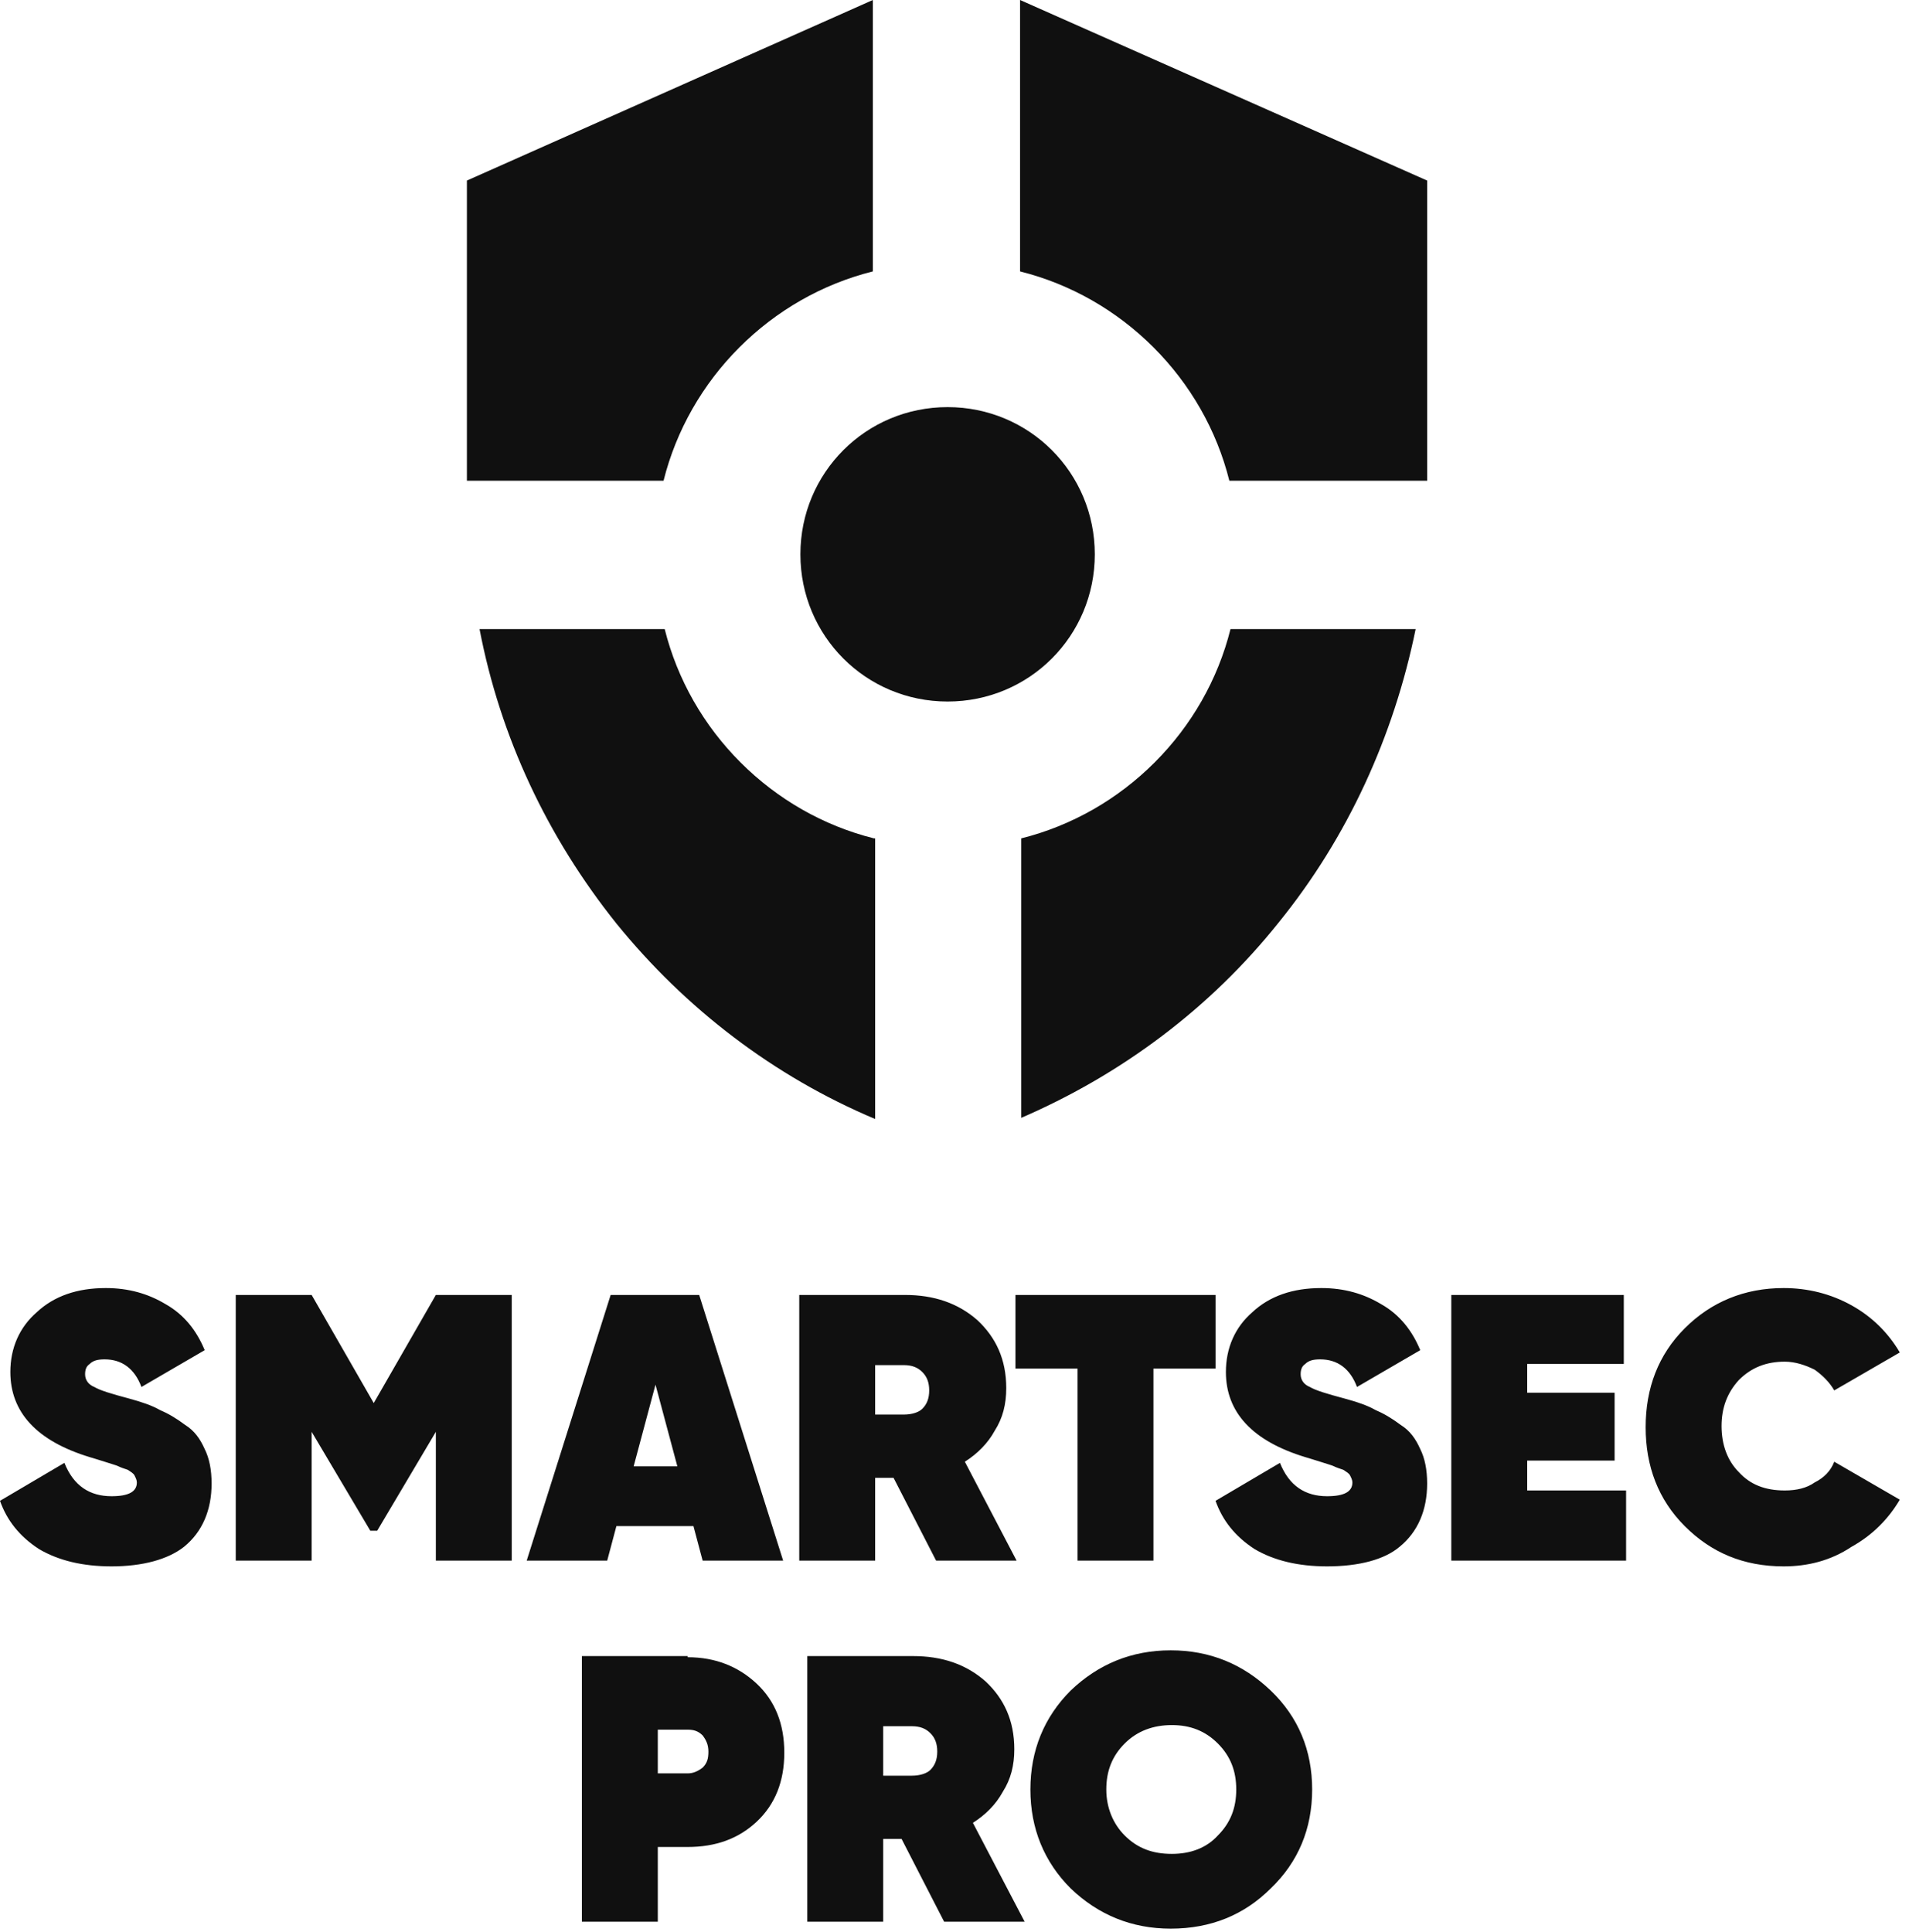 <svg width="166" height="168" viewBox="0 0 166 168" fill="none" xmlns="http://www.w3.org/2000/svg">
<path fill-rule="evenodd" clip-rule="evenodd" d="M9.7 136.2C7.2 136.2 5.1 135.7 3.4 134.7C1.7 133.6 0.6 132.2 0 130.5L5.6 127.2C6.4 129.2 7.8 130.1 9.7 130.1C11.2 130.1 11.9 129.7 11.9 128.9C11.9 128.7 11.8 128.5 11.7 128.3C11.6 128.1 11.4 128 11.1 127.8C10.8 127.7 10.5 127.6 10.3 127.5C10.1 127.4 9.7 127.3 9.1 127.1C8.5 126.9 8.1 126.8 7.8 126.7C3.2 125.3 0.9 122.8 0.9 119.3C0.9 117.2 1.7 115.4 3.2 114.1C4.7 112.7 6.7 112 9.2 112C11.2 112 12.9 112.5 14.4 113.4C16 114.3 17.1 115.7 17.8 117.4L12.3 120.6C11.7 119 10.6 118.2 9.1 118.2C8.5 118.2 8.1 118.3 7.8 118.6C7.5 118.8 7.4 119.1 7.4 119.5C7.4 120 7.7 120.4 8.2 120.6C8.7 120.9 9.7 121.2 11.2 121.6C12.3 121.9 13.2 122.2 13.9 122.6C14.6 122.9 15.3 123.3 16.1 123.9C16.9 124.4 17.4 125.1 17.8 126C18.2 126.8 18.4 127.8 18.4 129C18.4 131.3 17.6 133.2 16 134.5C14.6 135.6 12.4 136.2 9.7 136.2ZM44.5 112.6V135.7H37.9V124.5L32.8 133.1H32.2L27.1 124.5V135.7H20.5V112.6H27.1L32.5 122L37.9 112.6H44.5ZM61.1 135.7L60.3 132.7H53.6L52.8 135.7H45.8L53.1 112.6H60.8L68.1 135.7H61.1ZM55.1 127.5H58.9L57 120.4L55.1 127.5ZM81.4 135.7L77.7 128.5H76.1V135.7H69.5V112.6H78.7C81.2 112.6 83.3 113.3 85 114.8C86.6 116.3 87.5 118.2 87.5 120.7C87.5 122.1 87.2 123.3 86.5 124.4C85.9 125.5 85 126.4 83.9 127.1L88.4 135.7H81.4ZM76.1 118.7V123H78.6C79.3 123 79.9 122.8 80.2 122.5C80.6 122.1 80.8 121.6 80.8 120.9C80.8 120.2 80.6 119.7 80.2 119.3C79.8 118.9 79.3 118.7 78.6 118.7H76.1ZM105.8 112.6H88.3V119H93.7V135.7H100.3V119H105.7V112.6H105.8ZM115.4 136.2C112.9 136.2 110.8 135.7 109.1 134.7C107.4 133.6 106.3 132.2 105.7 130.5L111.3 127.2C112.1 129.2 113.5 130.1 115.4 130.1C116.9 130.1 117.6 129.7 117.6 128.9C117.6 128.7 117.5 128.5 117.4 128.3C117.3 128.1 117.1 128 116.8 127.8C116.5 127.7 116.2 127.6 116 127.5C115.8 127.4 115.4 127.3 114.8 127.1C114.2 126.9 113.8 126.8 113.5 126.7C108.9 125.3 106.6 122.8 106.6 119.3C106.6 117.2 107.4 115.4 108.9 114.1C110.4 112.7 112.4 112 114.9 112C116.9 112 118.6 112.5 120.1 113.4C121.7 114.3 122.8 115.7 123.5 117.4L118 120.6C117.4 119 116.3 118.2 114.8 118.2C114.2 118.2 113.8 118.3 113.5 118.6C113.2 118.8 113.1 119.1 113.1 119.5C113.1 120 113.4 120.4 113.9 120.6C114.4 120.9 115.4 121.2 116.9 121.6C118 121.9 118.9 122.2 119.6 122.6C120.3 122.9 121 123.3 121.8 123.9C122.6 124.4 123.1 125.1 123.5 126C123.9 126.8 124.1 127.8 124.1 129C124.1 131.3 123.3 133.2 121.7 134.5C120.4 135.6 118.2 136.2 115.4 136.2ZM132.8 129.6H141.4V135.7H126.2V112.6H141.2V118.6H132.8V121.1H140.4V127H132.8V129.6ZM155.1 136.2C151.6 136.2 148.8 135 146.5 132.7C144.2 130.4 143.1 127.5 143.1 124.1C143.1 120.7 144.2 117.8 146.5 115.5C148.8 113.2 151.7 112 155.1 112C157.2 112 159.2 112.5 161 113.5C162.8 114.5 164.2 115.9 165.2 117.6L159.5 120.9C159.1 120.2 158.5 119.6 157.8 119.1C157 118.7 156.1 118.4 155.2 118.4C153.6 118.4 152.3 118.9 151.2 120C150.2 121.1 149.7 122.4 149.7 124C149.7 125.6 150.2 127 151.2 128C152.2 129.1 153.5 129.6 155.2 129.6C156.2 129.6 157.1 129.4 157.8 128.9C158.6 128.5 159.2 127.9 159.5 127.1L165.2 130.4C164.2 132.1 162.8 133.5 161 134.5C159.2 135.7 157.2 136.2 155.1 136.2Z" fill="#101010"/>
<path fill-rule="evenodd" clip-rule="evenodd" d="M59.8 144.1C62.2 144.1 64.2 144.9 65.8 146.4C67.4 147.9 68.2 149.9 68.2 152.4C68.2 154.9 67.4 156.9 65.8 158.4C64.2 159.9 62.2 160.6 59.8 160.6H57.2V167.1H50.6V144H59.8V144.1ZM59.8 154.2C60.3 154.2 60.7 154 61.1 153.7C61.5 153.3 61.6 152.9 61.6 152.3C61.6 151.7 61.4 151.3 61.1 150.9C60.7 150.5 60.3 150.4 59.8 150.4H57.2V154.2H59.8ZM82.1 167.1L78.4 159.9H76.8V167.1H70.2V144H79.4C81.9 144 84 144.7 85.7 146.2C87.3 147.7 88.2 149.6 88.2 152.1C88.2 153.5 87.9 154.7 87.2 155.8C86.6 156.9 85.7 157.8 84.6 158.5L89.1 167.1H82.1ZM76.8 150.1V154.4H79.3C80 154.4 80.6 154.2 80.9 153.9C81.3 153.5 81.5 153 81.5 152.3C81.5 151.6 81.3 151.1 80.9 150.7C80.5 150.3 80 150.1 79.3 150.1H76.8ZM110.5 164.2C108.2 166.5 105.3 167.7 101.8 167.7C98.4 167.7 95.5 166.5 93.1 164.2C90.8 161.9 89.6 159 89.6 155.6C89.6 152.2 90.8 149.3 93.1 147C95.5 144.7 98.4 143.5 101.8 143.5C105.2 143.5 108.1 144.7 110.5 147C112.9 149.3 114.1 152.2 114.1 155.6C114.1 159 112.9 161.9 110.5 164.2ZM97.8 159.6C98.9 160.7 100.2 161.2 101.9 161.2C103.5 161.2 104.9 160.7 105.9 159.6C107 158.5 107.5 157.2 107.5 155.6C107.5 154 107 152.7 105.9 151.6C104.8 150.5 103.5 150 101.9 150C100.3 150 98.9 150.5 97.8 151.6C96.7 152.7 96.2 154 96.2 155.6C96.2 157.2 96.8 158.6 97.8 159.6Z" fill="#101010"/>
<path fill-rule="evenodd" clip-rule="evenodd" d="M88.7 23.6C93.1 24.7 97.1 27 100.3 30.2C103.5 33.4 105.8 37.4 106.9 41.8H124.1V15.7L88.7 0V23.6Z" fill="#101010"/>
<path fill-rule="evenodd" clip-rule="evenodd" d="M57.7 41.8C58.8 37.4 61.1 33.4 64.3 30.2C67.5 27 71.5 24.7 75.9 23.6V0L40.6 15.7V41.8H57.7Z" fill="#101010"/>
<path fill-rule="evenodd" clip-rule="evenodd" d="M76 72.9C71.6 71.8 67.6 69.5 64.4 66.3C61.2 63.1 58.9 59.1 57.8 54.7H41.7C43.5 64.1 47.6 72.8 53.6 80.3C59.6 87.7 67.3 93.6 76.1 97.3V72.9H76Z" fill="#101010"/>
<path fill-rule="evenodd" clip-rule="evenodd" d="M107 54.7C105.9 59.1 103.6 63.1 100.4 66.3C97.2 69.5 93.2 71.8 88.8 72.9V97.2C97.6 93.4 105.3 87.6 111.2 80.2C117.2 72.8 121.2 64 123.1 54.7H107Z" fill="#101010"/>
<path fill-rule="evenodd" clip-rule="evenodd" d="M82.4 61C89.5 61 95.2 55.3 95.2 48.2C95.2 41.1 89.5 35.4 82.4 35.4C75.3 35.4 69.6 41.1 69.6 48.2C69.6 55.3 75.3 61 82.4 61Z" fill="#101010"/>
</svg>
